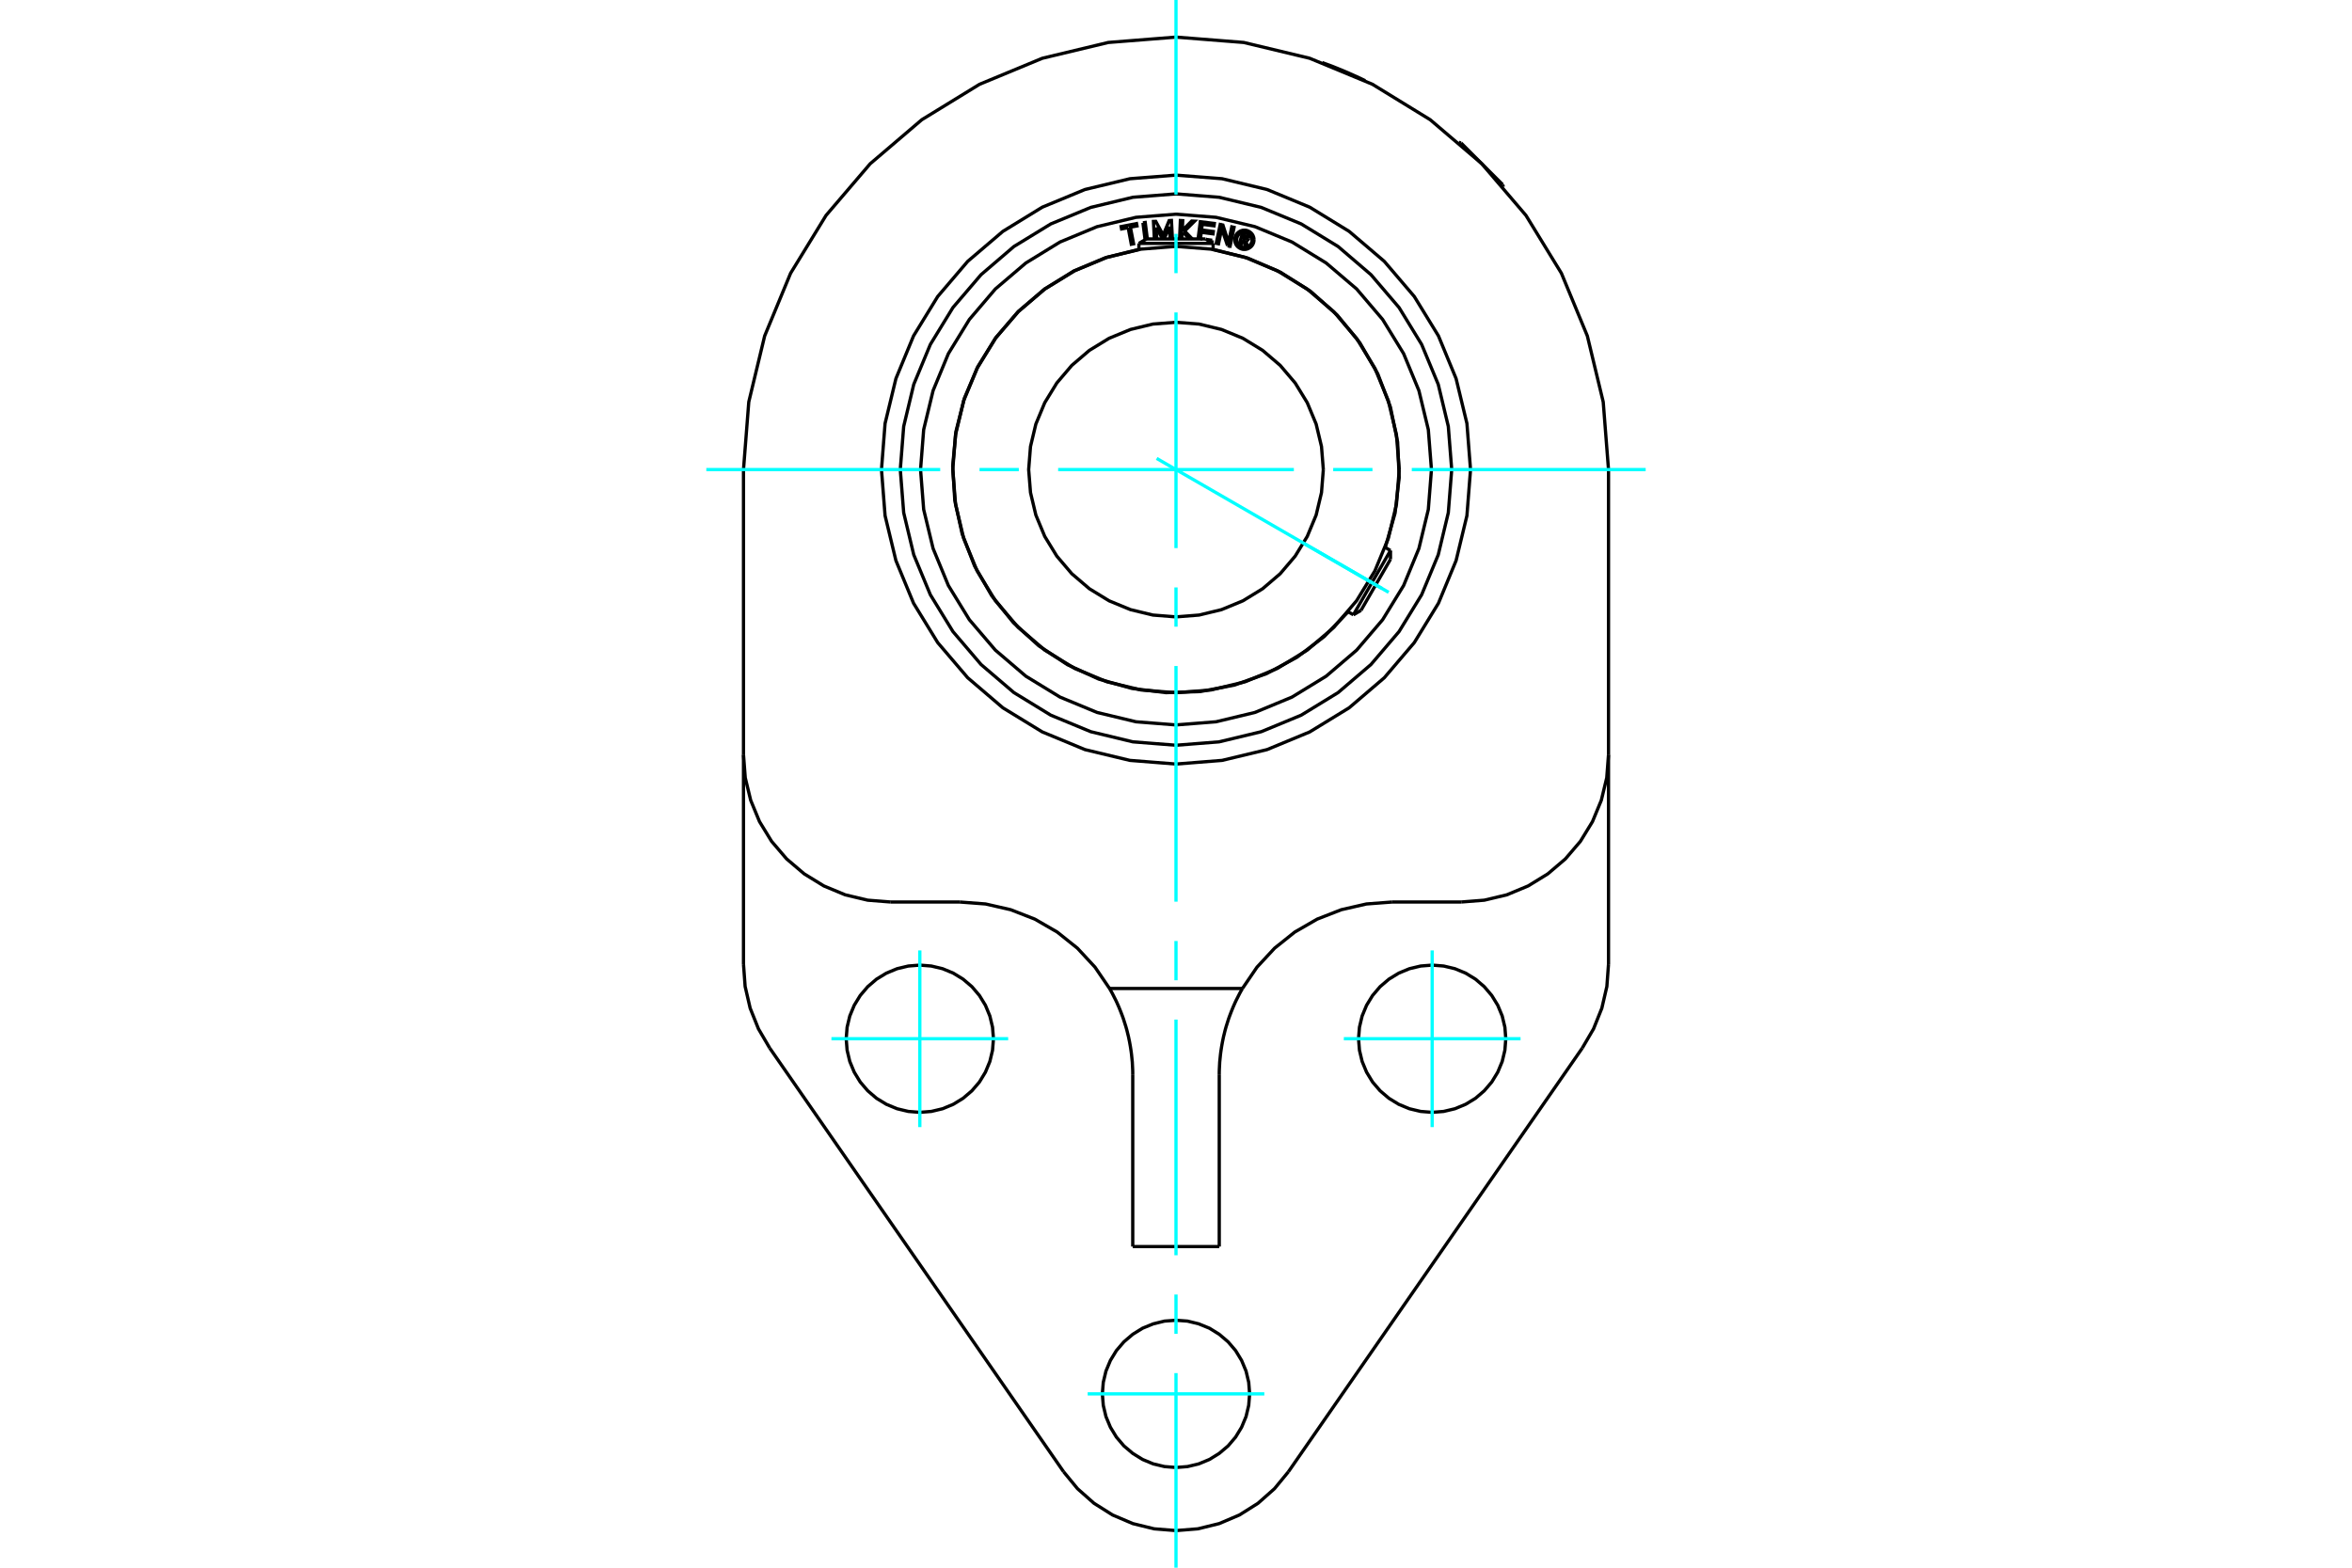 <?xml version="1.0" standalone="no"?>
<!DOCTYPE svg PUBLIC "-//W3C//DTD SVG 1.1//EN"
	"http://www.w3.org/Graphics/SVG/1.1/DTD/svg11.dtd">
<svg xmlns="http://www.w3.org/2000/svg" height="100%" width="100%" viewBox="0 0 36000 24000">
	<rect x="-1800" y="-1200" width="39600" height="26400" style="fill:#FFF"/>
	<g style="fill:none; fill-rule:evenodd" transform="matrix(1 0 0 1 0 0)">
		<g style="fill:none; stroke:#000; stroke-width:50; shape-rendering:geometricPrecision">
			<polyline points="20245,961 20247,961 20250,962 20257,965 20266,968 20278,973 20292,978 20309,984 20327,991 20347,998 20368,1006 20392,1015 20417,1025 20444,1036 20472,1047 20500,1059 20529,1070 20557,1082 20585,1094 20614,1106 20642,1118 20670,1131 20698,1143 20724,1155 20749,1166 20772,1176 20793,1186 20812,1195 20830,1203 20845,1211 20859,1217 20870,1223 20879,1227 20886,1230 20889,1232 20890,1233"/>
			<line x1="16280" y1="22532" x2="11782" y2="16046"/>
			<polyline points="16280,22532 16493,22791 16745,23014 17029,23193 17339,23325 17665,23405 18000,23432 18335,23405 18661,23325 18971,23193 19255,23014 19507,22791 19720,22532"/>
			<line x1="11380" y1="11555" x2="11380" y2="14761"/>
			<line x1="11380" y1="11555" x2="11380" y2="7189"/>
			<polyline points="19017,15133 18997,15168 18978,15202 18960,15237 18942,15273 18924,15308 18907,15344 18891,15380 18875,15416 18860,15453 18845,15490 18831,15527 18817,15564 18804,15601 18792,15639 18780,15677 18768,15715 18757,15753 18747,15791 18738,15829 18728,15868 18720,15907 18712,15945 18705,15984 18698,16023 18692,16062 18686,16102 18681,16141 18677,16180 18673,16220 18669,16259 18667,16299 18665,16338 18663,16378 18662,16418 18662,16457"/>
			<polyline points="21310,13809 20915,13839 20530,13927 20161,14071 19818,14269 19509,14516 19240,14806 19017,15133"/>
			<line x1="22366" y1="13809" x2="21310" y2="13809"/>
			<polyline points="17338,16457 17338,16418 17337,16378 17335,16338 17333,16299 17331,16259 17327,16220 17323,16180 17319,16141 17314,16102 17308,16062 17302,16023 17295,15984 17288,15945 17280,15907 17272,15868 17262,15829 17253,15791 17243,15753 17232,15715 17220,15677 17208,15639 17196,15601 17183,15564 17169,15527 17155,15490 17140,15453 17125,15416 17109,15380 17093,15344 17076,15308 17058,15273 17040,15237 17022,15202 17003,15168 16983,15133 16760,14806 16491,14516 16182,14269 15839,14071 15470,13927 15085,13839 14690,13809"/>
			<line x1="17338" y1="16457" x2="17338" y2="19084"/>
			<polyline points="11380,14761 11405,15102 11482,15434 11609,15751 11782,16046"/>
			<line x1="18662" y1="19084" x2="17338" y2="19084"/>
			<line x1="24218" y1="16046" x2="19720" y2="22532"/>
			<polyline points="24218,16046 24391,15751 24518,15434 24595,15102 24620,14761"/>
			<line x1="24620" y1="11555" x2="24620" y2="14761"/>
			<polyline points="23048,15902 23034,15726 22993,15554 22925,15390 22833,15240 22718,15105 22584,14990 22433,14898 22269,14830 22097,14789 21921,14775 21745,14789 21573,14830 21409,14898 21259,14990 21124,15105 21009,15240 20917,15390 20849,15554 20808,15726 20794,15902 20808,16078 20849,16250 20917,16414 21009,16565 21124,16699 21259,16814 21409,16906 21573,16974 21745,17015 21921,17029 22097,17015 22269,16974 22433,16906 22584,16814 22718,16699 22833,16565 22925,16414 22993,16250 23034,16078 23048,15902"/>
			<polyline points="15206,15902 15192,15726 15151,15554 15083,15390 14991,15240 14876,15105 14741,14990 14591,14898 14427,14830 14255,14789 14079,14775 13903,14789 13731,14830 13567,14898 13416,14990 13282,15105 13167,15240 13075,15390 13007,15554 12966,15726 12952,15902 12966,16078 13007,16250 13075,16414 13167,16565 13282,16699 13416,16814 13567,16906 13731,16974 13903,17015 14079,17029 14255,17015 14427,16974 14591,16906 14741,16814 14876,16699 14991,16565 15083,16414 15151,16250 15192,16078 15206,15902"/>
			<polyline points="19127,21339 19113,21162 19072,20990 19004,20827 18912,20676 18797,20542 18662,20427 18512,20334 18348,20267 18176,20225 18000,20212 17824,20225 17652,20267 17488,20334 17338,20427 17203,20542 17088,20676 16996,20827 16928,20990 16887,21162 16873,21339 16887,21515 16928,21687 16996,21850 17088,22001 17203,22136 17338,22250 17488,22343 17652,22411 17824,22452 18000,22466 18176,22452 18348,22411 18512,22343 18662,22250 18797,22136 18912,22001 19004,21850 19072,21687 19113,21515 19127,21339"/>
			<line x1="18662" y1="16457" x2="18662" y2="19084"/>
			<line x1="16983" y1="15133" x2="19017" y2="15133"/>
			<line x1="14690" y1="13809" x2="13634" y2="13809"/>
			<polyline points="22508,7189 22453,6483 22287,5796 22017,5142 21647,4539 21188,4001 20650,3542 20047,3172 19393,2901 18705,2736 18000,2681 17295,2736 16607,2901 15953,3172 15350,3542 14812,4001 14353,4539 13983,5142 13713,5796 13547,6483 13492,7189 13547,7894 13713,8582 13983,9235 14353,9838 14812,10376 15350,10836 15953,11205 16607,11476 17295,11641 18000,11697 18705,11641 19393,11476 20047,11205 20650,10836 21188,10376 21647,9838 22017,9235 22287,8582 22453,7894 22508,7189"/>
			<polyline points="11380,11555 11407,11907 11490,12251 11625,12578 11810,12880 12040,13149 12309,13378 12610,13563 12937,13699 13281,13781 13634,13809"/>
			<polyline points="22366,13809 22719,13781 23063,13699 23390,13563 23691,13378 23960,13149 24190,12880 24375,12578 24510,12251 24593,11907 24620,11555"/>
			<line x1="24620" y1="7189" x2="24620" y2="11555"/>
			<polyline points="24620,7189 24539,6153 24296,5143 23899,4183 23356,3297 22681,2507 21891,1833 21006,1290 20046,892 19036,650 18000,568 16964,650 15954,892 14994,1290 14109,1833 13319,2507 12644,3297 12101,4183 11704,5143 11461,6153 11380,7189"/>
			<line x1="22681" y1="2507" x2="23001" y2="2827"/>
			<line x1="22362" y1="2188" x2="22681" y2="2507"/>
			<line x1="22362" y1="2188" x2="22328" y2="2179"/>
			<line x1="23010" y1="2861" x2="23001" y2="2827"/>
			<polyline points="21417,7189 21374,6654 21249,6133 21044,5638 20764,5180 20416,4773 20008,4425 19551,4145 19056,3939 18534,3814 18000,3772 17466,3814 16944,3939 16449,4145 15992,4425 15584,4773 15236,5180 14956,5638 14751,6133 14626,6654 14583,7189 14626,7723 14751,8244 14956,8740 15236,9197 15584,9604 15992,9953 16449,10233 16944,10438 17466,10563 18000,10605 18534,10563 19056,10438 19551,10233 20008,9953 20416,9604 20764,9197 21044,8740 21249,8244 21374,7723 21417,7189"/>
			<polyline points="20255,7189 20227,6836 20145,6492 20009,6165 19824,5863 19595,5594 19326,5364 19024,5179 18697,5044 18353,4961 18000,4934 17647,4961 17303,5044 16976,5179 16674,5364 16405,5594 16176,5863 15991,6165 15855,6492 15773,6836 15745,7189 15773,7541 15855,7885 15991,8212 16176,8514 16405,8783 16674,9013 16976,9198 17303,9333 17647,9416 18000,9444 18353,9416 18697,9333 19024,9198 19326,9013 19595,8783 19824,8514 20009,8212 20145,7885 20227,7541 20255,7189"/>
			<line x1="20715" y1="9412" x2="21283" y2="8428"/>
			<line x1="21283" y1="8562" x2="20831" y2="9345"/>
			<line x1="18568" y1="3726" x2="17432" y2="3726"/>
			<line x1="17548" y1="3658" x2="18452" y2="3658"/>
			<polyline points="22220,7189 22168,6528 22014,5885 21760,5273 21414,4708 20984,4205 20481,3774 19916,3428 19304,3175 18660,3020 18000,2968 17340,3020 16696,3175 16084,3428 15519,3774 15016,4205 14586,4708 14240,5273 13986,5885 13832,6528 13780,7189 13832,7849 13986,8493 14240,9105 14586,9669 15016,10173 15519,10603 16084,10949 16696,11202 17340,11357 18000,11409 18660,11357 19304,11202 19916,10949 20481,10603 20984,10173 21414,9669 21760,9105 22014,8493 22168,7849 22220,7189"/>
			<polyline points="19017,3673 18997,3744 18969,3737 19016,3571 19078,3588"/>
			<polyline points="19114,3649 19116,3642 19116,3634 19115,3626 19113,3618 19109,3611 19104,3605 19099,3599 19092,3594 19085,3591 19078,3588"/>
			<polyline points="19114,3649 19088,3642 19089,3639 19089,3635 19088,3632 19087,3629 19086,3625 19084,3623 19081,3620 19079,3618 19076,3617 19072,3615 19035,3605 19024,3646 19061,3657 19064,3658 19068,3658 19071,3658 19074,3657 19077,3655 19080,3654 19083,3651 19085,3649 19086,3646 19088,3643 19114,3650"/>
			<polyline points="19073,3685 19081,3684 19088,3681 19095,3676 19102,3671 19107,3665 19111,3658 19114,3650"/>
			<polyline points="19073,3685 19090,3774 19056,3765 19040,3680 19017,3673"/>
			<line x1="18466" y1="3666" x2="18554" y2="3678"/>
			<line x1="18374" y1="3655" x2="18405" y2="3659"/>
			<polyline points="18554,3678 18550,3713 18547,3713"/>
			<polyline points="18338,3658 18372,3394 18587,3421 18582,3457 18402,3434 18391,3521 18571,3544 18567,3580 18387,3557 18374,3655"/>
			<line x1="17695" y1="3483" x2="17705" y2="3658"/>
			<polyline points="17669,3658 17655,3390 17690,3389 17804,3599 17895,3377 17930,3375 17945,3658"/>
			<polyline points="17910,3658 17900,3472 17818,3658"/>
			<line x1="17796" y1="3658" x2="17695" y2="3483"/>
			<polyline points="17268,3485 17167,3505 17160,3469 17396,3423 17403,3459 17302,3478 17351,3732 17316,3739 17268,3485"/>
			<polyline points="17494,3411 17529,3406 17561,3658"/>
			<line x1="17527" y1="3670" x2="17494" y2="3411"/>
			<polyline points="18111,3559 18094,3576 18090,3658"/>
			<polyline points="18055,3658 18067,3376 18103,3378 18096,3528 18240,3384 18284,3386 18132,3537 18249,3658"/>
			<line x1="18207" y1="3658" x2="18111" y2="3559"/>
			<polyline points="18789,3761 18700,3499 18651,3732 18616,3725 18677,3436 18718,3445 18804,3712 18854,3473 18889,3481 18828,3769 18789,3761"/>
			<polyline points="19194,3671 19192,3648 19187,3626 19178,3604 19166,3584 19151,3567 19133,3552 19113,3540 19092,3531 19069,3525 19046,3524 19023,3525 19001,3531 18979,3540 18960,3552 18942,3567 18927,3584 18915,3604 18906,3626 18901,3648 18899,3671 18901,3694 18906,3717 18915,3738 18927,3758 18942,3775 18960,3790 18979,3802 19001,3811 19023,3817 19046,3818 19069,3817 19092,3811 19113,3802 19133,3790 19151,3775 19166,3758 19178,3738 19187,3717 19192,3694 19194,3671"/>
			<polyline points="19164,3671 19163,3653 19159,3635 19151,3618 19142,3602 19130,3588 19116,3576 19100,3566 19083,3559 19065,3555 19046,3553 19028,3555 19010,3559 18993,3566 18977,3576 18963,3588 18951,3602 18941,3618 18934,3635 18930,3653 18928,3671 18930,3689 18934,3707 18941,3725 18951,3740 18963,3754 18977,3766 18993,3776 19010,3783 19028,3788 19046,3789 19065,3788 19083,3783 19100,3776 19116,3766 19130,3754 19142,3740 19151,3725 19159,3707 19163,3689 19164,3671"/>
			<polyline points="21203,8382 21353,7856 21416,7313 21392,6767 21282,6232 21088,5722 20814,5248 20469,4825 20061,4461 19600,4168 19098,3951 18568,3818"/>
			<polyline points="17432,3818 16921,3945 16435,4149 15987,4426 15587,4768 15244,5167 14966,5614 14760,6099 14631,6609 14582,7134 14614,7659 14727,8174 14917,8665 15180,9121 15510,9531 15899,9886 16339,10176 16817,10396 17324,10539 17846,10604 18373,10587 18890,10489 19386,10313 19850,10063 20269,9745 20635,9366"/>
			<polyline points="21910,7189 21862,6577 21718,5980 21484,5414 21163,4891 20765,4424 20298,4026 19775,3705 19208,3470 18612,3327 18000,3279 17388,3327 16792,3470 16225,3705 15702,4026 15235,4424 14837,4891 14516,5414 14282,5980 14138,6577 14090,7189 14138,7800 14282,8397 14516,8964 14837,9487 15235,9953 15702,10352 16225,10672 16792,10907 17388,11050 18000,11098 18612,11050 19208,10907 19775,10672 20298,10352 20765,9953 21163,9487 21484,8964 21718,8397 21862,7800 21910,7189"/>
			<line x1="21283" y1="8562" x2="21283" y2="8428"/>
			<line x1="20715" y1="9412" x2="20831" y2="9345"/>
			<line x1="21283" y1="8428" x2="21202" y2="8381"/>
			<line x1="20633" y1="9365" x2="20715" y2="9412"/>
			<line x1="17548" y1="3658" x2="17432" y2="3726"/>
			<line x1="18568" y1="3726" x2="18452" y2="3658"/>
			<line x1="17432" y1="3726" x2="17432" y2="3820"/>
			<line x1="18568" y1="3820" x2="18568" y2="3726"/>
		</g>
		<g style="fill:none; stroke:#0FF; stroke-width:50; shape-rendering:geometricPrecision">
			<line x1="18000" y1="24000" x2="18000" y2="21021"/>
			<line x1="18000" y1="20420" x2="18000" y2="19818"/>
			<line x1="18000" y1="19217" x2="18000" y2="15609"/>
			<line x1="18000" y1="15007" x2="18000" y2="14406"/>
			<line x1="18000" y1="13804" x2="18000" y2="10196"/>
			<line x1="18000" y1="9594" x2="18000" y2="8993"/>
			<line x1="18000" y1="8391" x2="18000" y2="4783"/>
			<line x1="18000" y1="4182" x2="18000" y2="3580"/>
			<line x1="18000" y1="2979" x2="18000" y2="0"/>
			<line x1="10811" y1="7189" x2="14391" y2="7189"/>
			<line x1="14993" y1="7189" x2="15594" y2="7189"/>
			<line x1="16196" y1="7189" x2="19804" y2="7189"/>
			<line x1="20406" y1="7189" x2="21007" y2="7189"/>
			<line x1="21609" y1="7189" x2="25189" y2="7189"/>
			<line x1="19352" y1="21339" x2="16648" y2="21339"/>
			<line x1="12726" y1="15902" x2="15431" y2="15902"/>
			<line x1="14079" y1="17255" x2="14079" y2="14550"/>
			<line x1="20569" y1="15902" x2="23274" y2="15902"/>
			<line x1="21921" y1="17255" x2="21921" y2="14550"/>
			<line x1="17704" y1="7018" x2="21255" y2="9068"/>
			<line x1="19975" y1="8329" x2="21156" y2="9011"/>
		</g>
	</g>
</svg>
